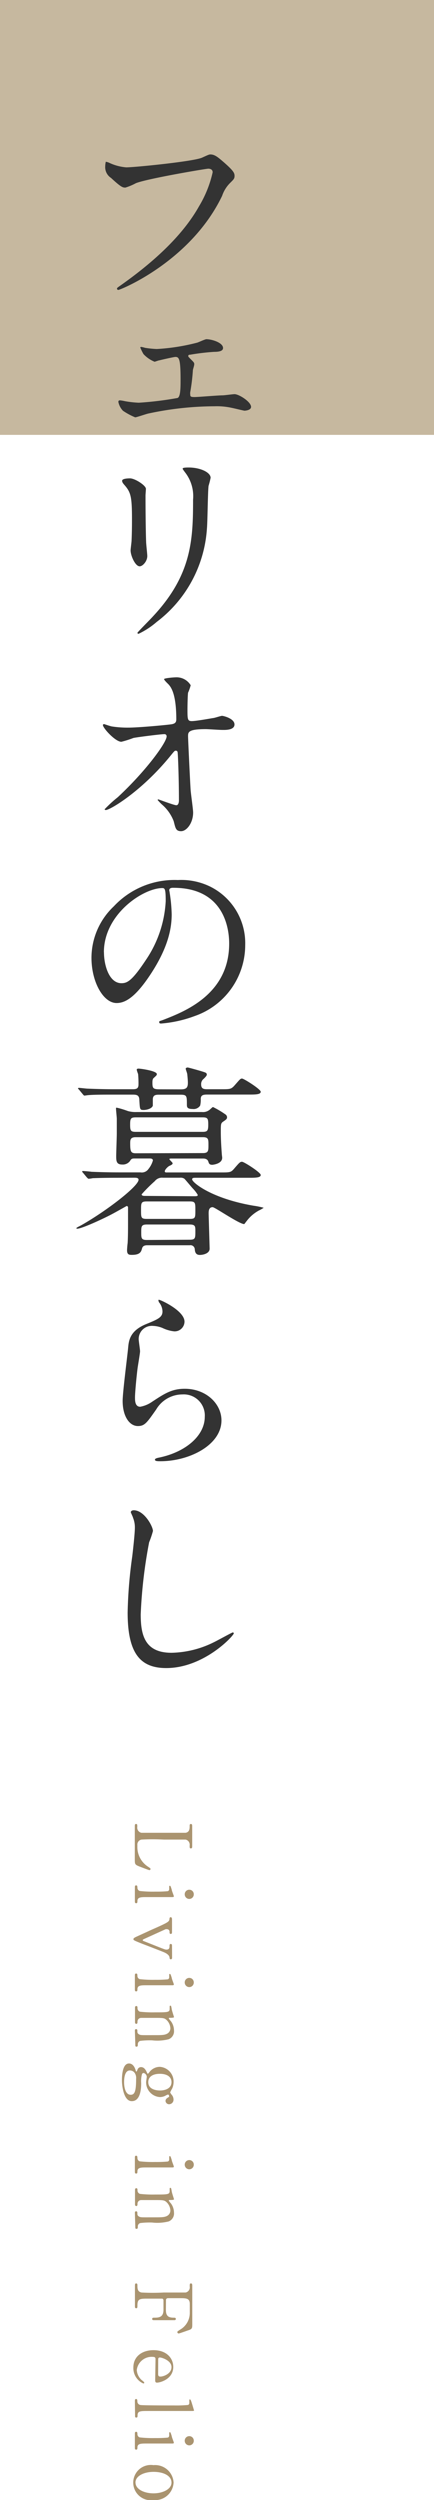 <svg xmlns="http://www.w3.org/2000/svg" viewBox="0 0 66 379.43" width="66" height="379.43"><defs><style>.cls-1{fill:#c6b89f;}.cls-2{fill:#333;}.cls-3{fill:#aa9470;}</style></defs><title>アセット 6</title><g id="レイヤー_2" data-name="レイヤー 2"><g id="レイヤー_1-2" data-name="レイヤー 1"><rect class="cls-1" width="66" height="66"/><path class="cls-2" d="M16.66,24.73a7.48,7.48,0,0,0,2.54.67c1.25,0,10.21-.89,11.52-1.47.95-.43,1.07-.49,1.28-.49.67,0,1.16.43,2.11,1.25,1.38,1.22,1.56,1.56,1.56,2s-.15.55-.7,1.1a5,5,0,0,0-1.19,1.93C29,39.67,18.31,44,18,44a.2.2,0,0,1-.21-.18c0-.12.09-.18.4-.4,5.32-3.73,9.63-7.76,12.07-12.1a17.27,17.27,0,0,0,2.08-5.17c0-.52-.52-.55-.67-.55-.34,0-9.23,1.5-11,2.2a8.84,8.84,0,0,1-1.59.67c-.4,0-.61,0-2.2-1.47A1.94,1.94,0,0,1,16,25.25a3.15,3.15,0,0,1,.09-.7A2,2,0,0,1,16.66,24.73Z"/><path class="cls-2" d="M22.07,52.79a15.28,15.28,0,0,0,1.77.18A31.2,31.2,0,0,0,30,52c.21-.06,1.19-.52,1.38-.52.83,0,2.54.52,2.54,1.34,0,.52-.79.58-1.37.58a34.91,34.91,0,0,0-3.61.43c-.09,0-.31,0-.31.18s.06.15.21.34c.61.61.7.67.7.92s-.21.79-.21.95a29,29,0,0,1-.4,3.3,1.23,1.23,0,0,0,0,.34c0,.31.06.4.64.4S33.16,60,33.84,60c.31,0,1.56-.18,1.83-.18.67,0,2.51,1.16,2.51,1.93,0,.52-.89.58-1,.58s-1.74-.4-1.93-.43a10.5,10.5,0,0,0-2.63-.24,48.37,48.37,0,0,0-10.06,1.1c-.31.06-1.8.58-2,.58a10.08,10.08,0,0,1-1.86-1A2.69,2.69,0,0,1,18,61c0-.15.06-.24.24-.24a5.22,5.22,0,0,1,.73.12,15.31,15.31,0,0,0,2.14.24A50.66,50.66,0,0,0,27,60.4c.46-.18.46-1.56.46-2.84,0-3.12-.24-3.39-.79-3.39-.21,0-2.11.43-2.44.52-.12,0-.64.21-.73.21a4.77,4.77,0,0,1-1.68-1.16,7.77,7.77,0,0,1-.49-1c0-.06.09-.09.15-.09A4.44,4.44,0,0,1,22.07,52.79Z"/><path class="cls-2" d="M19.78,72.6c.73,0,2.41,1.07,2.41,1.59,0,.15-.06.86-.06,1,0,3.55.06,6.3.09,7,0,.37.18,1.89.18,2.2,0,.79-.7,1.56-1.16,1.56-.67,0-1.38-1.62-1.38-2.41,0-.24.15-1.28.15-1.53.06-1.38.06-2.57.06-3.12,0-3.42-.15-4.13-1.1-5.23-.24-.27-.4-.46-.4-.7S19.07,72.6,19.78,72.6Zm8.4-.86c-.37-.49-.4-.55-.4-.61s0-.18.89-.18c1.83,0,3.36.76,3.36,1.56a12.07,12.07,0,0,1-.31,1.22c-.12.83-.15,5.41-.25,6.48a19.33,19.33,0,0,1-7.64,14.18,12.17,12.17,0,0,1-2.75,1.8c-.12,0-.18-.06-.18-.15s2-2.08,2.35-2.48c5.9-6.3,6.11-11.61,6.11-17.73A5.85,5.85,0,0,0,28.18,71.74Z"/><path class="cls-2" d="M17,110.25a15.48,15.48,0,0,0,2.51.18c1.65,0,6.17-.43,6.63-.52s.67-.27.67-.73c0-3.94-.83-4.92-1.19-5.32-.12-.12-.67-.64-.67-.79s1.44-.27,1.71-.27A2.51,2.51,0,0,1,29,104a7.14,7.14,0,0,1-.4,1.13c-.06.37-.09,2-.09,2.51,0,1.47,0,1.8.64,1.8s2.51-.34,3.24-.46c.21,0,1.19-.34,1.38-.34s1.89.4,1.89,1.31-1.5.83-1.89.83-2.11-.12-2.48-.12c-2.69,0-2.69.46-2.69,1.1,0,.46.34,7.58.4,8.25s.37,2.84.37,3.3c0,1.62-1,2.84-1.83,2.84s-.86-.52-1.13-1.53a6.31,6.31,0,0,0-1.77-2.51,7,7,0,0,1-.67-.7c0-.06.09-.09.12-.09s2.38.89,2.72.89.4-.49.4-.73c0-3.36-.15-7.21-.21-7.37a.27.27,0,0,0-.28-.18c-.15,0-.21.06-.73.7-4.4,5.44-9.26,8.31-9.9,8.31-.09,0-.18-.06-.18-.12a19.84,19.84,0,0,1,2-1.83c4.31-4,7.43-8.31,7.43-9.23a.32.32,0,0,0-.34-.34c-.55,0-4.16.46-4.71.58a15.8,15.8,0,0,1-1.83.58c-.92,0-2.81-2.08-2.81-2.54,0-.12.15-.15.18-.15C16,109.95,16.81,110.22,17,110.25Z"/><path class="cls-2" d="M25.74,135.13c0,.09.06.21.06.34a23.45,23.45,0,0,1,.31,3.3c0,2-.46,4.89-3.15,9-2.44,3.73-4,4.46-5.23,4.46-2,0-3.82-3.15-3.82-6.88a10.76,10.76,0,0,1,3.39-7.79,12.64,12.64,0,0,1,9.75-4,10,10,0,0,1,4.92,1,9.58,9.58,0,0,1,5.32,8.89,11.4,11.4,0,0,1-7.7,10.76,18.78,18.78,0,0,1-5.07,1.13c-.12,0-.31,0-.31-.21s.06-.12.83-.43c3.18-1.25,9.81-3.88,9.81-11.49,0-1.19-.12-8.47-8.47-8.47C25.77,134.71,25.74,135,25.74,135.13Zm-9.93,9.38c0,2,.79,4.71,2.66,4.71.89,0,1.62-.37,3.73-3.55a17.48,17.48,0,0,0,3-8.89c0-1.83-.12-2-.52-2C21.76,134.8,15.8,138.74,15.8,144.52Z"/><path class="cls-2" d="M18,178.75c-2.69,0-3.58.06-3.88.06a4.68,4.68,0,0,1-.64.09c-.09,0-.15-.09-.28-.21l-.58-.7c-.12-.12-.12-.15-.12-.18a.08.08,0,0,1,.09-.09c.21,0,1.16.09,1.34.12,1.5.06,2.75.09,4.19.09h3.24a1.22,1.22,0,0,0,1.22-.52,3.6,3.6,0,0,0,.67-1.28c0-.31-.34-.31-.52-.31H20.54c-.4,0-.55,0-.76.37a1.36,1.36,0,0,1-1.19.55c-.86,0-.92-.49-.92-1.25,0-.52.09-2.93.09-3.42,0,0,0-2.08,0-2.29s-.12-1.31-.12-1.53.09-.12.21-.12a13.71,13.71,0,0,1,1.59.49,4.33,4.33,0,0,0,1.34.15h9.93a1.57,1.57,0,0,0,1.07-.27c.12-.06.52-.49.61-.49a14,14,0,0,1,1.86,1.1.56.56,0,0,1,.28.43c0,.28-.12.37-.61.7-.34.24-.34.4-.34,1.56s.09,2.51.15,3.3c0,.15.06.49.06.61,0,.95-1.47,1.07-1.5,1.07-.46,0-.52-.21-.61-.49s-.34-.46-.76-.46H26.07c-.15,0-.31,0-.31.09s.49.52.49.61,0,.21-.46.4c-.28.12-.73.61-.73.83s.24.18.4.18h8.1c1.38,0,1.53,0,2-.52.86-1,.95-1.1,1.25-1.1s2.84,1.62,2.84,2-.61.43-1.65.43H29.71c-.24,0-.49,0-.49.24,0,.46,2.9,2.9,9.35,4a12.25,12.25,0,0,1,1.53.31,4.8,4.8,0,0,1-.7.4,5.77,5.77,0,0,0-1.89,1.62c-.06.06-.34.46-.37.46-.76,0-4.46-2.57-4.8-2.57-.61,0-.61.64-.61.95s.15,5.17.15,5.35c0,.7-.92.95-1.5.95s-.73-.4-.76-.86a.65.65,0,0,0-.76-.61H22.44c-.24,0-.7,0-.83.46s-.24,1-1.53,1c-.4,0-.76,0-.76-.7,0-.18.06-.92.09-1.07.06-1,.06-2.23.06-3.24v-2.17a.22.22,0,0,0-.21-.24s-1.9,1.07-2.2,1.22c-1.07.58-4.58,2.23-5.32,2.23-.06,0-.12,0-.12-.09s.52-.31.83-.49c3.91-2.23,8.62-5.9,8.62-6.85,0-.31-.4-.31-.64-.31Zm9.5-13.42c.86,0,1.07-.28,1.07-1,0-.43-.06-.95-.09-1.28,0-.15-.24-.73-.24-.86s.21-.18.31-.18,2.54.67,2.72.79a.31.31,0,0,1,.18.31c0,.15-.28.43-.46.61a1,1,0,0,0-.4.86c0,.73.49.73,1,.73h2c1.34,0,1.53,0,2-.49.89-1,.95-1.13,1.22-1.13s2.84,1.62,2.84,2-.61.43-1.62.43H31.48c-.58,0-.95.09-.95.67a3.76,3.76,0,0,1-.09,1,1.19,1.19,0,0,1-1.16.52c-.79,0-.86-.27-.86-.64,0-1.35,0-1.53-1-1.53H24.24c-.49,0-1,0-1,.73v.95c-.21.52-1.1.64-1.38.64-.61,0-.58-.09-.67-1.47,0-.79-.4-.86-1-.86H16.69c-.73,0-2.6,0-3.39.09l-.43.06c-.12,0-.18-.09-.28-.21l-.58-.7c-.12-.12-.15-.15-.15-.18s.06-.09.12-.09c.21,0,1.13.12,1.34.12,1.5.06,2.75.09,4.19.09h2.63c.55,0,.92-.06.92-.7A14.88,14.88,0,0,0,21,163a5.34,5.34,0,0,1-.21-.64c0-.18.21-.18.28-.18.31,0,2.78.34,2.78.83,0,.18-.06.21-.49.61-.18.15-.18.49-.18.7,0,.83.09,1,1.1,1Zm-6.85,4.25c-.76,0-.86.18-.86,1.1s.09,1.1.86,1.1H30.81c.73,0,.86-.18.86-1.1s-.09-1.1-.86-1.1ZM30.87,175c.83,0,.83-.37.83-1.22s0-1.19-.83-1.19H20.63c-.83,0-.83.43-.83,1,0,1.19.12,1.44.86,1.44Zm-8.56,7.34c-.86,0-.86.24-.86,1.34s0,1.31.86,1.31h6.57c.83,0,.83-.21.83-1.31s0-1.34-.83-1.34Zm6.54,5.81c.86,0,.86-.24.86-1.31,0-.7,0-1-.86-1H22.34c-.86,0-.86.31-.86,1.19s0,1.16.86,1.16Zm.58-6.6c.49,0,.64,0,.64-.21a5.37,5.37,0,0,0-.73-.95c-.21-.21-1.19-1.41-1.31-1.5a1,1,0,0,0-.67-.15h-2.6a1.38,1.38,0,0,0-1.22.52,23.49,23.49,0,0,0-2,2c0,.24.34.24.49.24Z"/><path class="cls-2" d="M28.06,200.59a1.5,1.5,0,0,1-1.56,1.47,5.53,5.53,0,0,1-1.8-.52,4.18,4.18,0,0,0-1.44-.31,2,2,0,0,0-2.17,2c0,.27.21,1.59.21,1.86s-.31,2.08-.37,2.51c-.15,1.13-.4,3.73-.4,4.49,0,.46,0,1.41.79,1.41a4.5,4.5,0,0,0,1.77-.73c1.86-1.22,3-2,5-2,3.27,0,5.59,2.29,5.59,4.8,0,3.73-4.86,6.2-9.29,6.2-.4,0-.83,0-.83-.24s.67-.31.89-.37c3.82-.86,6.69-3.27,6.69-6.14a3.19,3.19,0,0,0-3.39-3.39,4.64,4.64,0,0,0-4,2.29c-1.41,2-1.74,2.51-2.78,2.51-1.28,0-2.32-1.47-2.32-3.82,0-1.28.73-6.91.83-8s.21-2.63,2.78-3.67c1.71-.7,2.45-1,2.45-1.9a2.25,2.25,0,0,0-.52-1.38c-.06-.12-.15-.31-.06-.4S28.06,198.88,28.06,200.59Z"/><path class="cls-2" d="M23.26,232.36a14.13,14.13,0,0,1-.58,1.71A73.49,73.49,0,0,0,21.4,245c0,3.09.58,5.84,4.68,5.84a15.05,15.05,0,0,0,6.42-1.59c.46-.21,2.78-1.5,2.9-1.5a.14.14,0,0,1,.15.15c0,.34-4.52,5.26-10.27,5.26-4,0-5.87-2.29-5.87-8.44a69.78,69.78,0,0,1,.7-8.5c.12-1,.4-3.51.4-4.37a3.85,3.85,0,0,0-.28-1.5c0-.09-.34-.79-.34-.83,0-.21.24-.31.43-.31C21.92,229.19,23.26,231.66,23.26,232.36Z"/><path class="cls-3" d="M20.89,280.31a3.54,3.54,0,0,0,1.63,3c.34.23.37.25.37.34a.17.17,0,0,1-.18.18c-.07,0-1.25-.46-1.44-.53-.76-.3-.77-.35-.77-1.13v-5c0-.18,0-.35.19-.35s.19.13.19.43a.8.8,0,0,0,.62.91c.2,0,3,0,3.31,0s3.2,0,3.42,0c.61-.11.61-.64.61-1.08,0-.08,0-.26.19-.26s.2.17.2.35v3c0,.19,0,.36-.2.36s-.19-.13-.19-.43a.8.8,0,0,0-.61-.91c-.22,0-2.77,0-3.33,0a31.67,31.67,0,0,0-3.39,0,.77.77,0,0,0-.62.83Z"/><path class="cls-3" d="M20.51,286.42c0-.11,0-.28.19-.28s.19.14.2.37a.51.51,0,0,0,.34.48,18,18,0,0,0,2.39.1,18.14,18.14,0,0,0,1.9-.07.34.34,0,0,0,.2-.34c0-.06,0-.36,0-.37a.1.1,0,0,1,.11-.11c.08,0,.11.06.28.6,0,.16.32.9.32,1s-.11.12-.23.12H22.32c-.87,0-1.38,0-1.42.55,0,.24,0,.38-.2.38s-.19-.2-.19-.29Zm8.28.38a.68.68,0,0,1,.68.7.69.69,0,0,1-.68.7.7.7,0,0,1-.7-.7A.69.69,0,0,1,28.78,286.8Z"/><path class="cls-3" d="M26.17,297.06c0,.12,0,.3-.19.3s-.19-.16-.2-.29-.13-.48-.87-.79c-.46-.19-2.73-1.07-3.24-1.26-1.31-.52-1.38-.56-1.38-.72s.25-.26.31-.3c.53-.25,1.45-.66,2.17-1,2.71-1.2,2.93-1.3,3-1.72,0-.22.06-.31.2-.31s.19.18.19.31v1.93c0,.12,0,.3-.19.3s-.19-.18-.19-.29a.38.38,0,0,0-.37-.43.72.72,0,0,0-.22,0l-3.13,1.42c-.24.11-.36.16-.36.24s.1.12.14.14l2.32.92c.89.35,1,.38,1.15.38.47,0,.47-.32.47-.58,0-.1,0-.28.19-.28s.19.18.19.29Z"/><path class="cls-3" d="M20.51,299.8c0-.11,0-.28.19-.28s.19.14.2.37a.51.51,0,0,0,.34.48,18,18,0,0,0,2.39.1,18.14,18.14,0,0,0,1.9-.07.34.34,0,0,0,.2-.34c0-.06,0-.36,0-.37a.1.1,0,0,1,.11-.11c.08,0,.11.06.28.6,0,.16.32.9.32,1s-.11.12-.23.12H22.32c-.87,0-1.38,0-1.42.55,0,.24,0,.38-.2.38s-.19-.2-.19-.29Zm8.28.38a.68.68,0,0,1,.68.7.69.69,0,0,1-.68.7.7.7,0,0,1-.7-.7A.69.69,0,0,1,28.78,300.18Z"/><path class="cls-3" d="M20.51,308.17c0-.22.17-.22.19-.22a.2.2,0,0,1,.19.22c0,.31,0,.43.25.58s.4.12,2.33.12c1.14,0,1.58,0,2-.25a.93.93,0,0,0,.44-.79,1.88,1.88,0,0,0-.54-1.22c-.37-.36-.55-.36-1.93-.36-.31,0-1.78,0-2,0a.56.56,0,0,0-.53.59c0,.12,0,.32-.19.32,0,0-.19,0-.19-.24v-2.23c0-.24.17-.24.18-.24.2,0,.2.14.2.32a.56.56,0,0,0,.36.54,17.14,17.14,0,0,0,2.29.1c1.94,0,2.24,0,2.24-.54,0,0,0-.3,0-.35s0-.12.11-.12.11,0,.2.48c0,.19.35,1.2.35,1.24s0,.12-.53.12c-.17,0-.26,0-.26.08s.31.42.36.49a2.37,2.37,0,0,1,.43,1.34,1.3,1.3,0,0,1-.8,1.34,7,7,0,0,1-2.53.17,12.15,12.15,0,0,0-1.81.08.54.54,0,0,0-.36.54c0,.19,0,.34-.2.34s-.18-.14-.18-.24Z"/><path class="cls-3" d="M26.17,317a3.57,3.57,0,0,0-.29.56,1.39,1.39,0,0,0,.25.38,1.14,1.14,0,0,1,.26.72.69.69,0,0,1-.66.7.55.55,0,0,1-.56-.49c0-.31.23-.44.42-.56s.12-.12.12-.17,0-.25-.19-.25a2.61,2.61,0,0,0-.42.2,1.84,1.84,0,0,1-.79.18,2.24,2.24,0,0,1-2.09-2.3c0-.11.1-.67.1-.8a.66.66,0,0,0-.48-.56.28.28,0,0,0-.25.19,4,4,0,0,0-.12,1.33c0,.78-.07,2.76-1.43,2.76s-1.5-2.76-1.5-3.11c0-.91.11-2.61,1.08-2.61.62,0,.9.66,1,1,0,.07.07.23.13.23s.16-.31.19-.37a.56.56,0,0,1,.5-.31c.42,0,.66.31.86.73.07.14.13.28.18.28s.19-.18.24-.25a2,2,0,0,1,1.57-.8A2.24,2.24,0,0,1,26.4,316,2.42,2.42,0,0,1,26.17,317Zm-7.3-1c0,.76.2,1.92,1,1.92.58,0,.83-.44.83-2.41a1.37,1.37,0,0,0-.19-.86.87.87,0,0,0-.74-.42C18.9,314.19,18.87,315.65,18.87,316Zm3.68,0c0,1.27,1.58,1.27,1.8,1.27.74,0,1.73-.29,1.73-1.27,0-.72-.58-1.26-1.76-1.26C23.41,314.73,22.55,315.07,22.55,316Z"/><path class="cls-3" d="M20.51,327.45c0-.11,0-.28.19-.28s.19.14.2.37a.51.51,0,0,0,.34.48,18.09,18.09,0,0,0,2.39.1,18.14,18.14,0,0,0,1.9-.07.34.34,0,0,0,.2-.34c0-.06,0-.36,0-.37a.1.1,0,0,1,.11-.11c.08,0,.11.06.28.6,0,.16.32.9.32,1s-.11.12-.23.12H22.32c-.87,0-1.38,0-1.42.55,0,.24,0,.38-.2.38s-.19-.2-.19-.29Zm8.28.38a.68.68,0,0,1,.68.7.69.69,0,0,1-.68.7.7.7,0,0,1-.7-.7A.69.69,0,0,1,28.78,327.83Z"/><path class="cls-3" d="M20.51,335.82c0-.22.17-.22.19-.22a.2.2,0,0,1,.19.22c0,.31,0,.43.25.58s.4.12,2.33.12c1.14,0,1.58,0,2-.25a.93.93,0,0,0,.44-.79,1.88,1.88,0,0,0-.54-1.22c-.37-.36-.55-.36-1.93-.36-.31,0-1.78,0-2,0a.56.56,0,0,0-.53.59c0,.12,0,.32-.19.32,0,0-.19,0-.19-.24v-2.23c0-.24.17-.24.18-.24.2,0,.2.14.2.32a.56.56,0,0,0,.36.54,17.14,17.14,0,0,0,2.29.1c1.94,0,2.24,0,2.24-.54,0,0,0-.3,0-.35s0-.12.11-.12.11,0,.2.48c0,.19.35,1.2.35,1.24s0,.12-.53.12c-.17,0-.26,0-.26.08s.31.42.36.49a2.37,2.37,0,0,1,.43,1.34,1.3,1.3,0,0,1-.8,1.34,7,7,0,0,1-2.53.17,12.15,12.15,0,0,0-1.81.08.54.54,0,0,0-.36.54c0,.19,0,.34-.2.34s-.18-.14-.18-.24Z"/><path class="cls-3" d="M25.23,350.57c0,.83.3,1.18,1.15,1.18.2,0,.36,0,.36.19s-.18.19-.23.19H23.4c-.08,0-.26,0-.26-.19s.18-.19.3-.19c.62,0,1.42,0,1.42-1.18v-1.43a.3.3,0,0,0-.17-.28c-.1,0-2,0-2.22,0-1.14,0-1.57,0-1.57,1,0,.34,0,.46-.19.46s-.19-.17-.19-.32v-3.08c0-.19,0-.37.19-.37s.19.19.19.31c0,.43,0,.95.62,1.07a31.67,31.67,0,0,0,3.39,0c.56,0,3.12,0,3.33,0a.8.8,0,0,0,.61-.92c0-.34,0-.46.19-.46s.2.17.2.37v5.77c0,.67,0,.79-.68,1-.17.06-1.29.46-1.37.46a.21.21,0,0,1-.22-.22c0-.08,0-.08.43-.37A2.92,2.92,0,0,0,28.86,351v-1.33c0-.88-.54-.88-1.54-.88-.16,0-1.71,0-1.82,0a.29.29,0,0,0-.26.31Z"/><path class="cls-3" d="M23.65,358.08c0-.16,0-.38-.38-.38a2.28,2.28,0,0,0-2.47,2,2.25,2.25,0,0,0,.67,1.45c.06.07.47.35.47.46s-.06.12-.16.12a2.54,2.54,0,0,1-1.5-2.42c0-1.68,1.33-2.63,3.07-2.63,2,0,3,1.24,3,2.54,0,1.86-2,2.39-2.47,2.39-.22,0-.28-.12-.28-.36Zm.4,2.21c0,.26.06.4.35.4.46,0,1.68-.43,1.68-1.44s-1.5-1.46-1.76-1.46-.26.2-.26.31Z"/><path class="cls-3" d="M20.51,364.38c0-.07,0-.29.18-.29s.2.19.2.35a.55.55,0,0,0,.44.56c.25.07,4.51.07,5.16.07a19.38,19.38,0,0,0,2.1-.07.32.32,0,0,0,.2-.34s0-.32,0-.4a.1.1,0,0,1,.1-.11c.11,0,.23.4.29.59s.33,1.09.33,1.1,0,.07-.28.07l-6.61,0c-1.27,0-1.67,0-1.7.62,0,.26,0,.38-.2.38s-.18-.16-.18-.3Z"/><path class="cls-3" d="M20.51,369.35c0-.11,0-.28.19-.28s.19.14.2.37a.51.51,0,0,0,.34.48,18.09,18.09,0,0,0,2.39.1,18.14,18.14,0,0,0,1.9-.07.34.34,0,0,0,.2-.34c0-.06,0-.36,0-.37a.1.1,0,0,1,.11-.11c.08,0,.11.06.28.6,0,.16.32.9.32,1s-.11.12-.23.12H22.32c-.87,0-1.38,0-1.42.55,0,.24,0,.38-.2.38s-.19-.2-.19-.29Zm8.28.38a.68.68,0,0,1,.68.7.69.69,0,0,1-.68.7.7.7,0,0,1-.7-.7A.69.69,0,0,1,28.78,369.73Z"/><path class="cls-3" d="M26.4,376.78a2.81,2.81,0,0,1-3.06,2.65,2.68,2.68,0,1,1,0-5.3A2.81,2.81,0,0,1,26.4,376.78Zm-5.79,0c0,1,1.3,1.63,2.73,1.63s2.74-.64,2.74-1.63-1.12-1.63-2.74-1.63C21.92,375.15,20.6,375.76,20.6,376.78Z"/></g></g></svg>